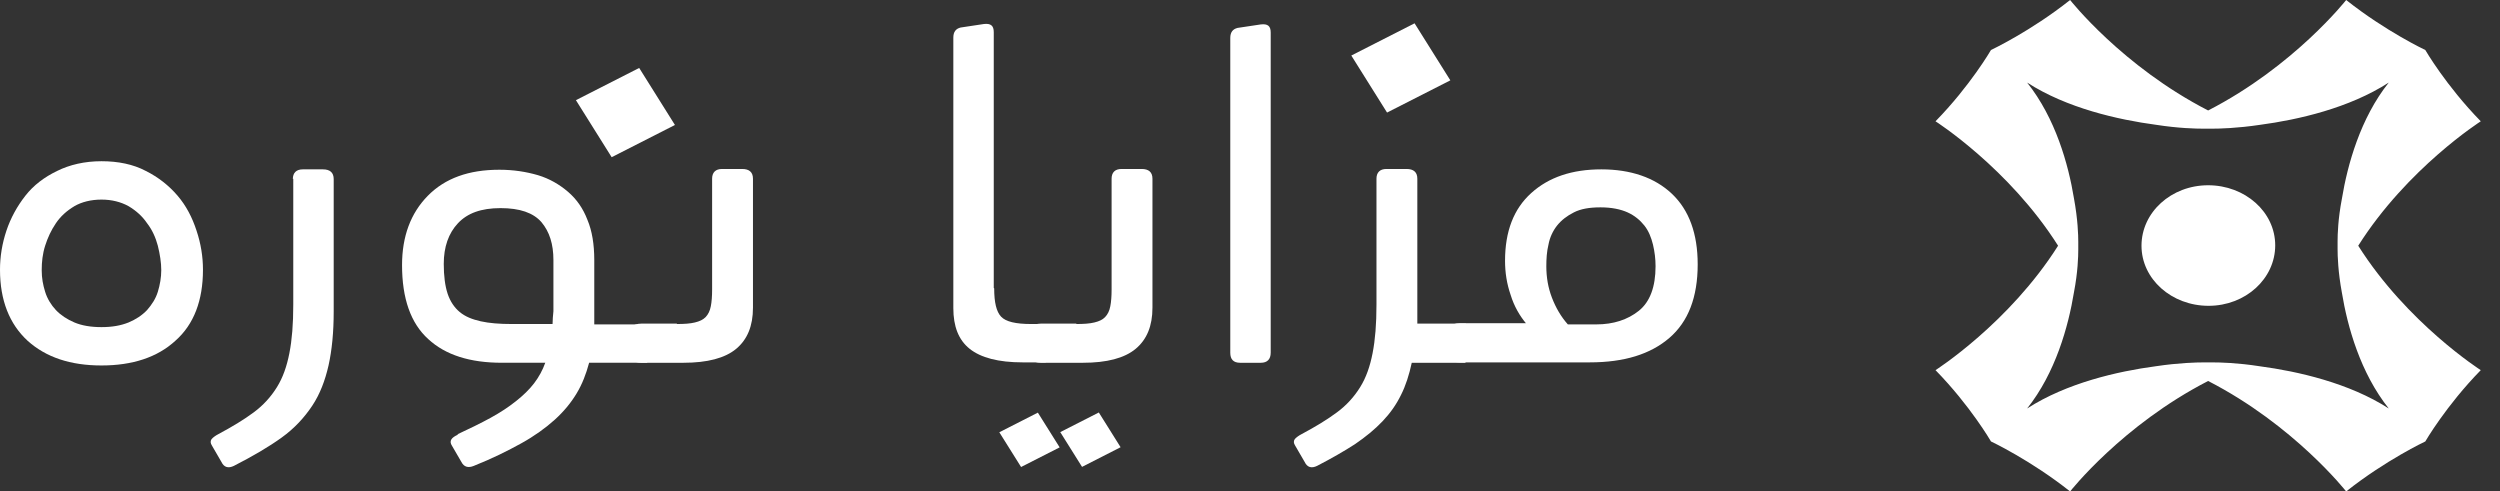 <svg width="117" height="23" viewBox="0 0 117 23" fill="none" xmlns="http://www.w3.org/2000/svg">
<rect x="0" y="0" width="117" height="23" fill="#333333" stroke="none"/>
<path d="M103.341 5.17C99.316 3.102 96.881 0 96.881 0C95.03 1.469 93.178 2.34 93.178 2.34C93.178 2.34 92.212 4.009 90.582 5.677C90.582 5.677 94.023 7.872 96.318 11.5C94.023 15.128 90.582 17.323 90.582 17.323C92.212 18.991 93.178 20.66 93.178 20.66C93.178 20.66 95.03 21.531 96.881 23C96.881 23 99.316 19.898 103.341 17.83C107.366 19.898 109.801 23 109.801 23C111.653 21.531 113.504 20.66 113.504 20.66C113.504 20.66 114.47 18.991 116.1 17.323C116.1 17.323 112.659 15.128 110.365 11.5C112.659 7.872 116.1 5.677 116.1 5.677C114.47 4.009 113.504 2.34 113.504 2.34C113.504 2.34 111.653 1.469 109.801 0C109.801 0 107.366 3.102 103.341 5.17ZM109.6 9.305C109.419 10.248 109.399 10.974 109.399 11.3V11.5V11.663C109.399 11.972 109.419 12.715 109.6 13.695C109.862 15.291 110.465 17.45 111.794 19.118C109.942 17.921 107.527 17.377 105.756 17.141C104.71 16.978 103.905 16.96 103.542 16.96H103.321H103.14C102.798 16.96 101.973 16.978 100.886 17.141C99.115 17.377 96.72 17.921 94.869 19.118C96.197 17.45 96.801 15.273 97.062 13.677C97.243 12.733 97.263 12.008 97.263 11.681V11.482V11.319C97.263 11.01 97.243 10.267 97.062 9.287C96.801 7.691 96.197 5.532 94.869 3.864C96.72 5.061 99.135 5.605 100.906 5.841C101.953 6.004 102.758 6.022 103.12 6.022H103.341H103.522C103.864 6.022 104.689 6.004 105.776 5.841C107.547 5.605 109.942 5.061 111.794 3.864C110.465 5.532 109.862 7.709 109.6 9.305Z" fill="white"/>
<path d="M100.222 11.5C100.222 13.06 101.63 14.312 103.361 14.312C105.092 14.312 106.48 13.042 106.48 11.482C106.48 9.922 105.072 8.67 103.341 8.67C101.61 8.67 100.222 9.94 100.222 11.5Z" fill="white"/>
<path d="M4.749 17.104C3.3 17.104 2.153 16.724 1.288 15.944C0.443 15.164 0 14.057 0 12.624C0 12.007 0.101 11.391 0.302 10.792C0.503 10.194 0.805 9.649 1.187 9.16C1.57 8.67 2.073 8.289 2.677 7.999C3.26 7.709 3.965 7.545 4.749 7.545C5.534 7.545 6.239 7.69 6.822 7.999C7.406 8.289 7.909 8.688 8.312 9.16C8.714 9.631 8.996 10.175 9.197 10.792C9.398 11.391 9.499 12.007 9.499 12.624C9.499 14.057 9.076 15.182 8.211 15.944C7.366 16.724 6.198 17.104 4.749 17.104ZM4.749 15.309C5.253 15.309 5.655 15.236 6.017 15.091C6.359 14.946 6.641 14.764 6.883 14.511C7.104 14.257 7.285 13.985 7.386 13.658C7.486 13.332 7.547 12.987 7.547 12.642C7.547 12.298 7.486 11.899 7.386 11.499C7.285 11.119 7.124 10.756 6.883 10.447C6.661 10.121 6.38 9.867 6.017 9.649C5.655 9.45 5.232 9.341 4.749 9.341C4.266 9.341 3.824 9.45 3.482 9.649C3.119 9.867 2.838 10.121 2.616 10.447C2.395 10.774 2.234 11.119 2.113 11.499C1.992 11.88 1.952 12.261 1.952 12.642C1.952 13.023 2.012 13.332 2.113 13.658C2.214 13.985 2.395 14.275 2.616 14.511C2.838 14.746 3.139 14.946 3.482 15.091C3.824 15.236 4.246 15.309 4.749 15.309Z" fill="white"/>
<path d="M13.705 8.38C13.705 8.09 13.866 7.926 14.168 7.926H15.114C15.436 7.926 15.617 8.071 15.617 8.38V14.583C15.617 15.545 15.536 16.379 15.375 17.105C15.214 17.812 14.973 18.447 14.611 18.991C14.248 19.535 13.786 20.043 13.182 20.478C12.578 20.914 11.833 21.349 10.948 21.802C10.686 21.929 10.485 21.875 10.364 21.621L9.922 20.859C9.841 20.732 9.841 20.642 9.901 20.551C9.962 20.478 10.082 20.388 10.223 20.315C10.867 19.97 11.411 19.644 11.874 19.299C12.316 18.973 12.679 18.574 12.96 18.12C13.242 17.667 13.423 17.141 13.544 16.524C13.665 15.907 13.725 15.164 13.725 14.257V8.362L13.705 8.38Z" fill="white"/>
<path d="M21.392 20.333C21.976 20.061 22.499 19.807 22.962 19.553C23.425 19.299 23.807 19.045 24.149 18.773C24.492 18.501 24.773 18.229 24.995 17.939C25.216 17.649 25.397 17.322 25.518 16.977H23.485C21.996 16.977 20.849 16.615 20.044 15.871C19.219 15.127 18.816 13.966 18.816 12.406C18.816 11.064 19.219 9.976 20.024 9.16C20.829 8.343 21.936 7.944 23.365 7.944C24.029 7.944 24.612 8.035 25.176 8.198C25.719 8.362 26.182 8.634 26.585 8.978C26.987 9.323 27.289 9.758 27.49 10.284C27.712 10.81 27.812 11.445 27.812 12.171V14.257C27.812 14.42 27.812 14.583 27.812 14.728C27.812 14.873 27.812 15.018 27.812 15.182H30.288V16.977H27.571C27.43 17.503 27.249 17.975 26.987 18.41C26.726 18.846 26.383 19.263 25.961 19.644C25.538 20.025 25.015 20.406 24.391 20.75C23.767 21.095 23.043 21.458 22.177 21.802C21.916 21.911 21.714 21.857 21.594 21.621L21.151 20.859C21.01 20.642 21.111 20.478 21.453 20.333H21.392ZM25.9 12.171C25.9 11.427 25.719 10.847 25.337 10.393C24.954 9.958 24.331 9.74 23.425 9.74C22.519 9.74 21.875 9.976 21.433 10.447C20.99 10.919 20.768 11.554 20.768 12.352C20.768 12.914 20.829 13.386 20.95 13.749C21.07 14.111 21.272 14.402 21.513 14.601C21.775 14.819 22.097 14.946 22.499 15.037C22.902 15.127 23.385 15.164 23.948 15.164H25.86C25.86 14.964 25.88 14.783 25.9 14.565C25.9 14.366 25.9 14.148 25.9 13.93V12.152V12.171Z" fill="white"/>
<path d="M31.677 15.164C32.019 15.164 32.301 15.146 32.522 15.091C32.743 15.037 32.904 14.964 33.025 14.837C33.146 14.71 33.226 14.547 33.267 14.329C33.307 14.13 33.327 13.858 33.327 13.549V8.362C33.327 8.071 33.488 7.908 33.79 7.908H34.736C35.058 7.908 35.239 8.053 35.239 8.362V14.402C35.239 15.254 34.977 15.889 34.454 16.325C33.931 16.76 33.106 16.978 31.979 16.978H30.006C29.825 16.978 29.664 16.923 29.503 16.814C29.342 16.706 29.262 16.47 29.262 16.071C29.262 15.672 29.342 15.418 29.503 15.309C29.664 15.2 29.825 15.146 30.006 15.146H31.677V15.164Z" fill="white"/>
<path d="M46.528 13.495C46.528 14.148 46.629 14.583 46.85 14.819C47.071 15.055 47.534 15.164 48.259 15.164H48.943V16.959H47.856C46.729 16.959 45.904 16.742 45.381 16.325C44.858 15.907 44.616 15.273 44.616 14.42V1.759C44.616 1.487 44.737 1.342 44.958 1.288L46.045 1.124C46.367 1.088 46.508 1.197 46.508 1.505V13.477L46.528 13.495Z" fill="white"/>
<path d="M50.373 15.164C50.715 15.164 50.997 15.146 51.218 15.091C51.44 15.037 51.601 14.964 51.721 14.837C51.842 14.71 51.923 14.547 51.963 14.329C52.003 14.13 52.023 13.858 52.023 13.549V8.362C52.023 8.071 52.184 7.908 52.486 7.908H53.432C53.754 7.908 53.935 8.053 53.935 8.362V14.402C53.935 15.254 53.673 15.889 53.15 16.325C52.627 16.76 51.802 16.978 50.675 16.978H48.703C48.522 16.978 48.361 16.923 48.2 16.814C48.038 16.706 47.958 16.47 47.958 16.071C47.958 15.672 48.038 15.418 48.2 15.309C48.361 15.2 48.522 15.146 48.703 15.146H50.373V15.164Z" fill="white"/>
<path d="M57.577 1.777C57.577 1.505 57.698 1.36 57.919 1.306L59.006 1.143C59.328 1.106 59.469 1.215 59.469 1.523V16.506C59.469 16.814 59.308 16.978 59.006 16.978H58.04C57.718 16.978 57.577 16.814 57.577 16.506V1.777Z" fill="white"/>
<path d="M68.565 16.978H66.07C65.949 17.54 65.788 18.048 65.567 18.483C65.345 18.937 65.064 19.336 64.701 19.717C64.339 20.098 63.916 20.442 63.413 20.787C62.91 21.113 62.306 21.458 61.642 21.802C61.381 21.93 61.179 21.875 61.059 21.621L60.616 20.859C60.535 20.732 60.535 20.642 60.596 20.551C60.656 20.478 60.777 20.388 60.918 20.315C61.562 19.971 62.105 19.644 62.568 19.299C63.011 18.973 63.373 18.574 63.655 18.12C63.937 17.667 64.118 17.141 64.238 16.524C64.359 15.907 64.419 15.164 64.419 14.257V8.362C64.419 8.071 64.581 7.908 64.882 7.908H65.828C66.15 7.908 66.331 8.053 66.331 8.362V15.146H68.605V16.941L68.565 16.978Z" fill="white"/>
<path d="M71.443 15.164C71.121 14.783 70.859 14.329 70.698 13.803C70.517 13.277 70.436 12.751 70.436 12.207C70.436 10.829 70.839 9.776 71.664 9.033C72.489 8.289 73.576 7.926 74.944 7.926C76.313 7.926 77.44 8.307 78.245 9.069C79.05 9.831 79.452 10.937 79.452 12.37C79.452 13.912 79.01 15.055 78.124 15.817C77.239 16.578 76.011 16.959 74.401 16.959H68.303C68.122 16.959 67.961 16.905 67.8 16.796C67.639 16.687 67.559 16.451 67.559 16.052C67.559 15.653 67.639 15.399 67.8 15.291C67.961 15.182 68.122 15.127 68.303 15.127H71.423L71.443 15.164ZM72.368 12.461C72.368 12.969 72.449 13.459 72.63 13.93C72.811 14.402 73.053 14.819 73.375 15.182H74.703C75.508 15.182 76.172 14.964 76.695 14.547C77.219 14.13 77.48 13.422 77.48 12.461C77.48 12.116 77.44 11.79 77.359 11.445C77.279 11.119 77.158 10.81 76.957 10.556C76.756 10.303 76.494 10.085 76.172 9.94C75.85 9.795 75.427 9.704 74.904 9.704C74.381 9.704 73.978 9.776 73.656 9.94C73.334 10.103 73.073 10.303 72.871 10.556C72.67 10.81 72.529 11.119 72.469 11.445C72.389 11.772 72.368 12.116 72.368 12.461Z" fill="white"/>
<path d="M66.202 1.091L63.241 2.599L64.914 5.268L67.876 3.76L66.202 1.091Z" fill="white"/>
<path d="M29.914 3.18L26.953 4.688L28.626 7.357L31.587 5.849L29.914 3.18Z" fill="white"/>
<path d="M48.572 19.311L46.768 20.23L47.787 21.856L49.592 20.937L48.572 19.311Z" fill="white"/>
<path d="M51.425 19.304L49.62 20.223L50.64 21.85L52.444 20.93L51.425 19.304Z" fill="white"/>
</svg>
